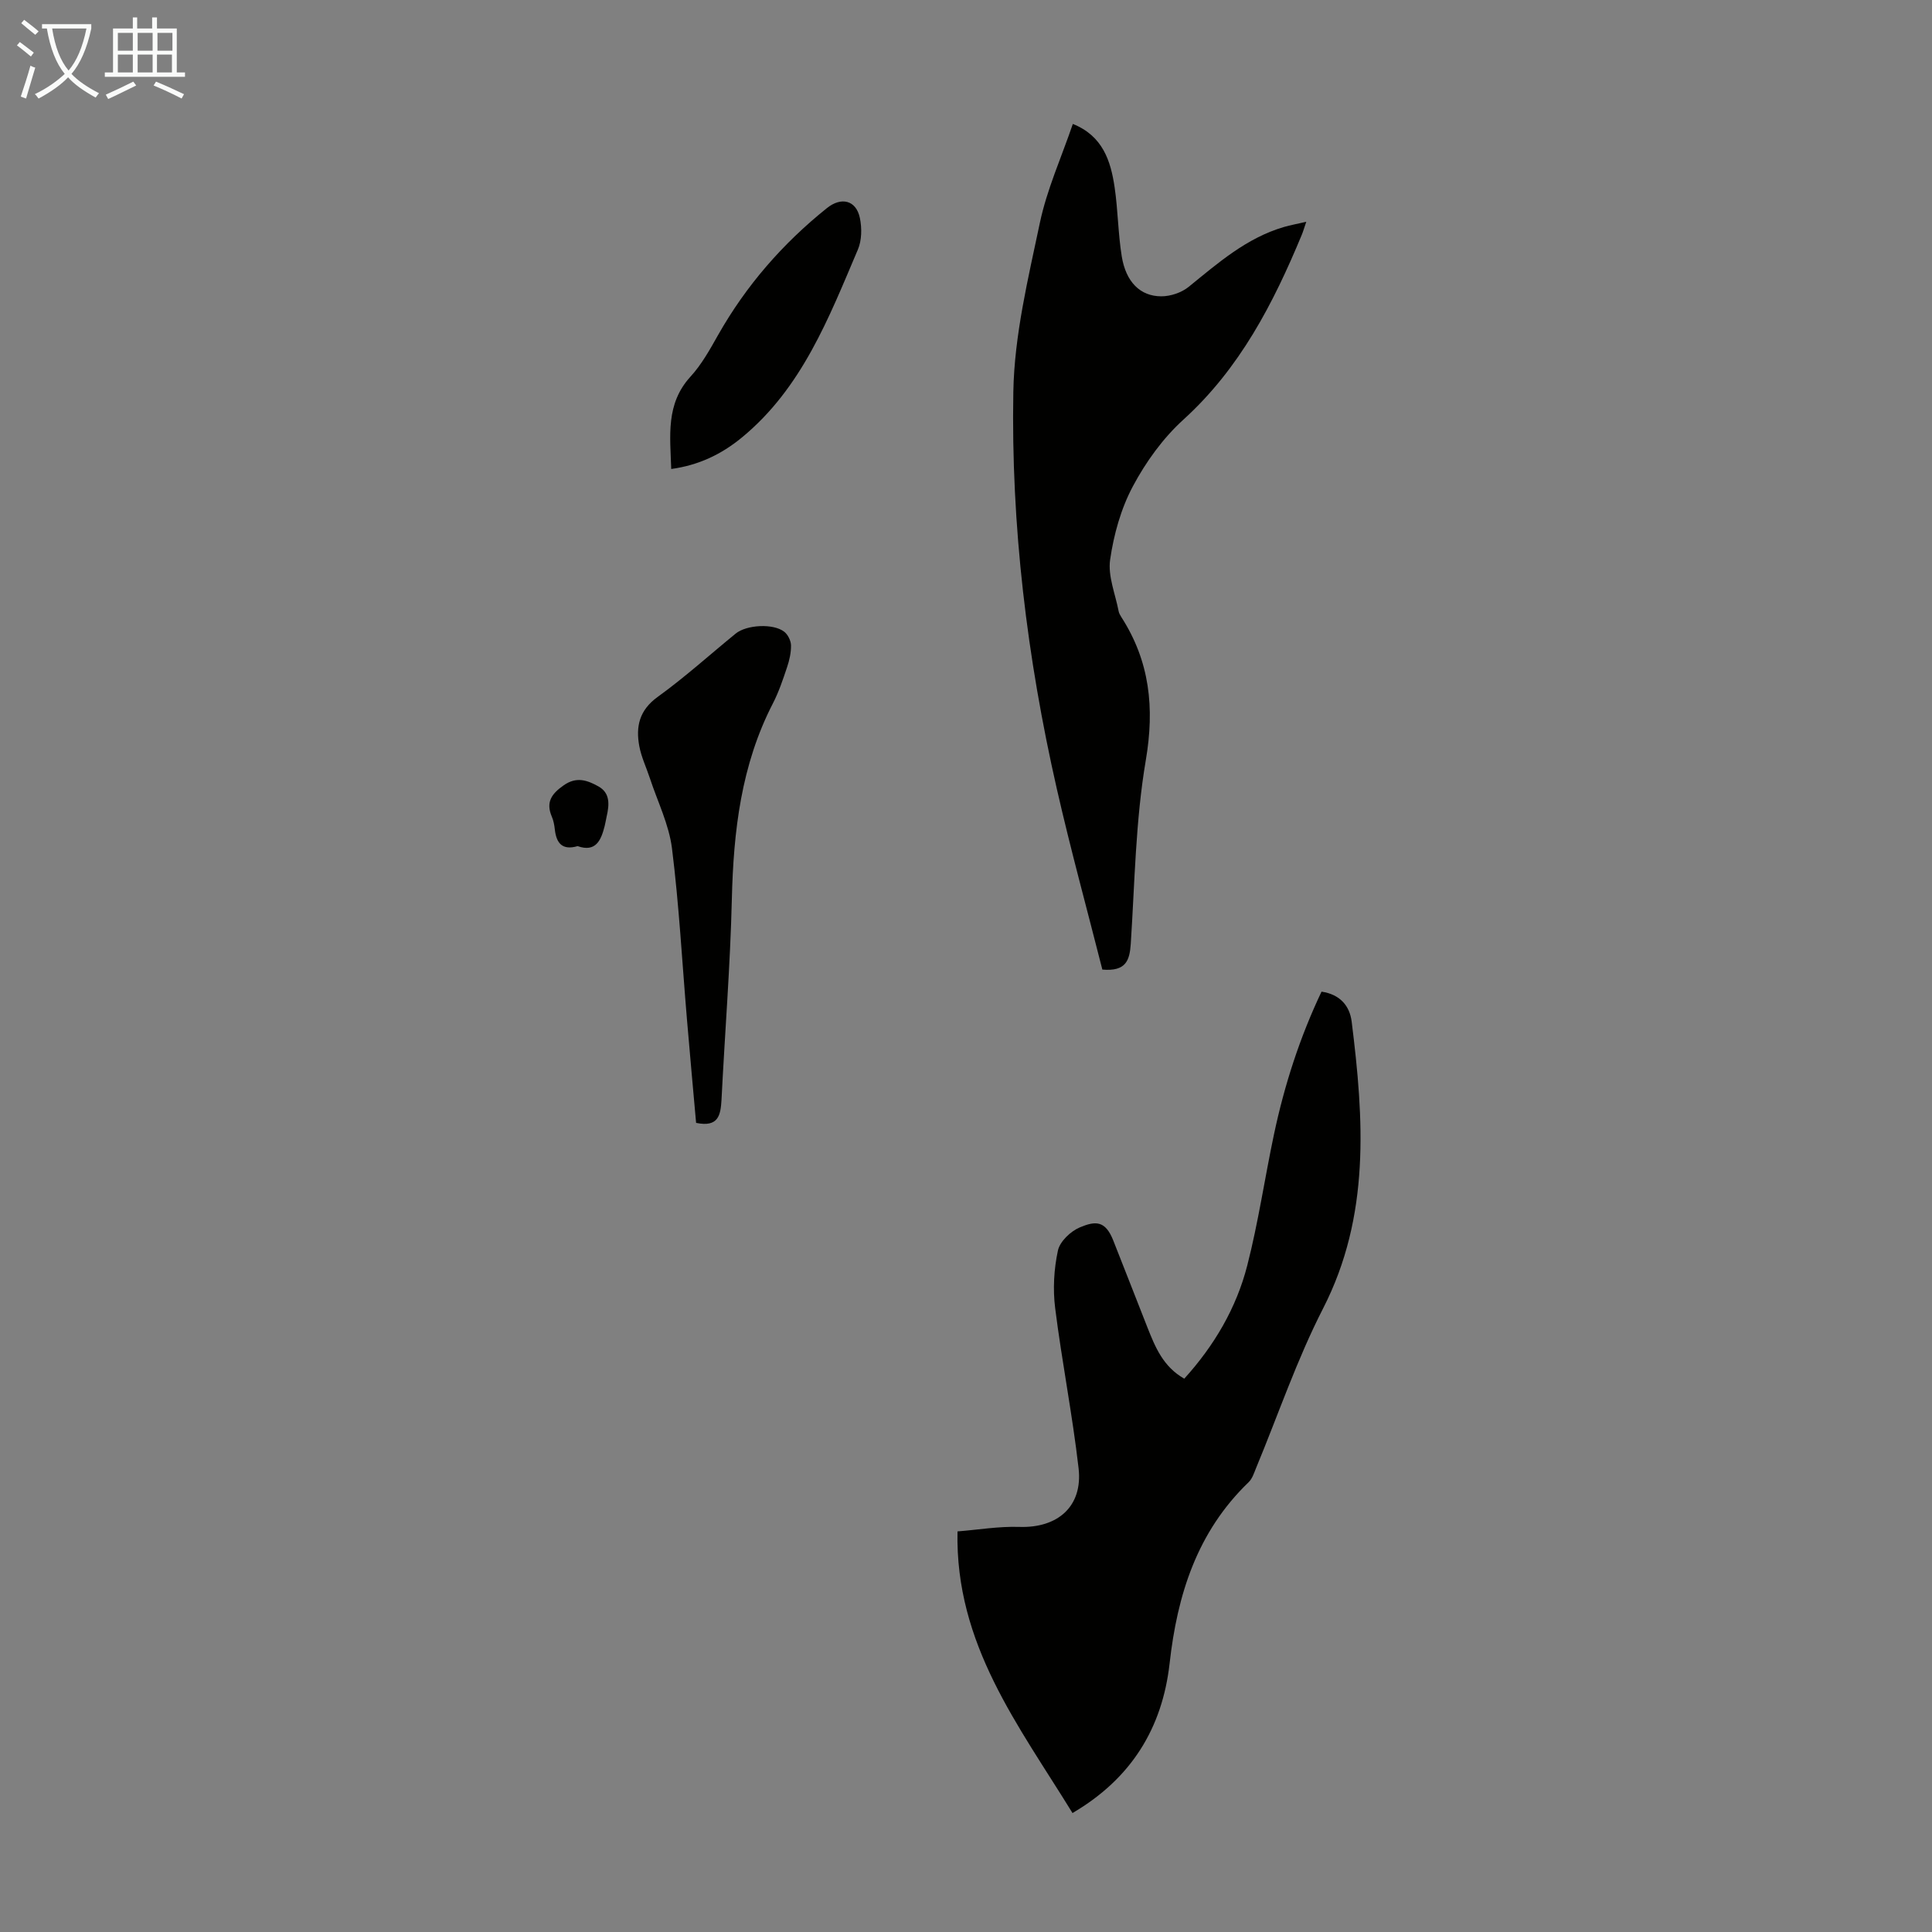<svg enable-background="new 0 0 400 400" viewBox="0 0 400 400" xmlns="http://www.w3.org/2000/svg"><rect x="0" y="0" width="400" height="400" fill="#808080" stroke="none"/><g fill="#010100"><path d="m222.05 375.37c-11.12-18.1-24.31-34.92-23.81-58.31 4.23-.33 8.53-1.07 12.8-.93 7.95.27 13.17-4.24 12.27-12.14-1.27-11.09-3.46-22.08-4.85-33.16-.49-3.91-.26-8.06.57-11.91.4-1.88 2.62-4 4.53-4.8 3.23-1.36 5.27-1.46 6.91 2.66 2.39 6.01 4.72 12.05 7.1 18.07 1.61 4.06 3.25 8.11 7.62 10.59 6.2-6.84 10.78-14.61 13.04-23.43 2.3-8.96 3.63-18.17 5.55-27.23 2.16-10.17 5.33-20.01 9.83-29.47 3.78.56 5.82 2.88 6.24 6.21 2.52 20.22 3.9 40.19-5.92 59.38-5.43 10.6-9.29 22-13.87 33.03-.42 1.02-.78 2.2-1.53 2.93-10.68 10.27-14.79 23.29-16.38 37.57-1.52 13.35-7.91 23.8-20.1 30.94z"/><path d="m228.23 200.74c-3.14-12.39-6.57-24.87-9.44-37.48-6.15-27.03-9.49-54.48-8.99-82.16.21-11.69 3.06-23.41 5.49-34.95 1.46-6.93 4.45-13.53 6.83-20.49 6.18 2.47 7.84 7.62 8.65 13.12.7 4.74.71 9.59 1.48 14.32.86 5.27 3.82 8.25 8.19 8.25 1.91 0 4.18-.76 5.66-1.96 6.09-4.94 11.97-10.12 19.71-12.39 1.37-.4 2.78-.65 4.64-1.08-.41 1.18-.63 1.97-.94 2.72-5.89 14.19-12.81 27.62-24.49 38.23-4.23 3.84-7.79 8.77-10.48 13.83-2.46 4.61-3.95 9.98-4.7 15.18-.49 3.4 1.08 7.1 1.76 10.66.08.43.32.84.56 1.22 5.89 9.16 6.91 18.77 5.07 29.61-2.13 12.51-2.29 25.37-3.12 38.09-.24 3.38-.98 5.71-5.88 5.28z"/><path d="m144.12 232.48c-.62-6.95-1.28-14.17-1.89-21.39-1-11.81-1.63-23.67-3.1-35.42-.62-4.97-2.99-9.71-4.58-14.55-.73-2.22-1.77-4.37-2.19-6.64-.76-4.05 0-7.45 3.8-10.19 5.61-4.05 10.77-8.72 16.15-13.11 2.25-1.84 7.79-2.15 10.05-.39.76.59 1.38 1.84 1.41 2.8.03 1.52-.33 3.1-.82 4.56-.85 2.54-1.71 5.11-2.93 7.48-6.58 12.75-8.16 26.44-8.5 40.54-.33 13.86-1.45 27.7-2.14 41.55-.19 3.12-.6 5.73-5.26 4.76z"/><path d="m138.97 97.1c-.21-6.83-1.18-13.46 3.98-19.11 2.31-2.52 4.03-5.63 5.73-8.64 5.8-10.24 13.36-18.92 22.53-26.27 2.93-2.35 6.04-1.69 6.82 2.06.43 2.08.4 4.63-.42 6.54-6.03 14.16-11.57 28.65-24 38.89-4.25 3.5-8.97 5.75-14.64 6.53z"/><path d="m119.59 175.18c-3.21.94-4.41-.65-4.72-3.46-.1-.88-.26-1.8-.61-2.61-1.29-3.01-.1-4.74 2.46-6.53 2.69-1.88 4.93-1 7.15.22 2.51 1.38 2.28 3.84 1.73 6.25-.15.65-.24 1.32-.41 1.97-.75 2.96-1.84 5.49-5.6 4.16z"/></g><path d="m6.4 11.7c-1-.8-1.9-1.6-2.9-2.3l.6-.7c.9.7 1.9 1.4 2.9 2.2zm-2.1 8.3c.7-2.1 1.4-4.2 2-6.4.2.1.6.3 1 .4-.7 2.3-1.3 4.4-1.9 6.4zm3-12.8c-1.1-.9-2.1-1.7-2.9-2.4l.6-.7c1 .8 2 1.5 3 2.4zm1.4-1.3v-.9h10.2v.9c-.9 4.2-2.3 7.3-4.1 9.4 1.3 1.4 3.2 2.7 5.7 4-.2.2-.4.5-.7.9-2.5-1.4-4.4-2.7-5.7-4.2-1.4 1.5-3.5 3-6.1 4.4 0 0 0 0-.1-.1-.3-.4-.5-.7-.7-.8 2.7-1.3 4.7-2.8 6.2-4.2-1.8-2.2-3-5.3-3.7-9.4zm9.2 0h-7.1c.6 3.8 1.7 6.7 3.4 8.7 1.7-2 2.9-4.8 3.7-8.7z" fill="#fafbfa"/><path d="m31.6 3.6h.9v2.3h4.1v9.1h1.7v.9h-16.6v-.9h1.7v-9.1h4.1v-2.3h.9v2.3h3.1v-2.3zm-4 13.3.6.8c-1.9.9-3.8 1.9-5.8 2.8-.2-.3-.3-.6-.5-.9 2-.9 3.9-1.8 5.7-2.7zm-3.2-10.1v3.7h3.1v-3.7zm0 4.5v3.7h3.1v-3.7zm4.1-4.5v3.7h3.1v-3.7zm0 4.5v3.7h3.1v-3.7zm9.1 9.1c-2.1-1.1-4.1-2-5.8-2.7l.5-.8c2.2.9 4.1 1.8 5.8 2.6zm-1.9-13.6h-3.1v3.7h3.1zm-3.2 4.5v3.7h3.1v-3.7z" fill="#fafbfa"/></svg>